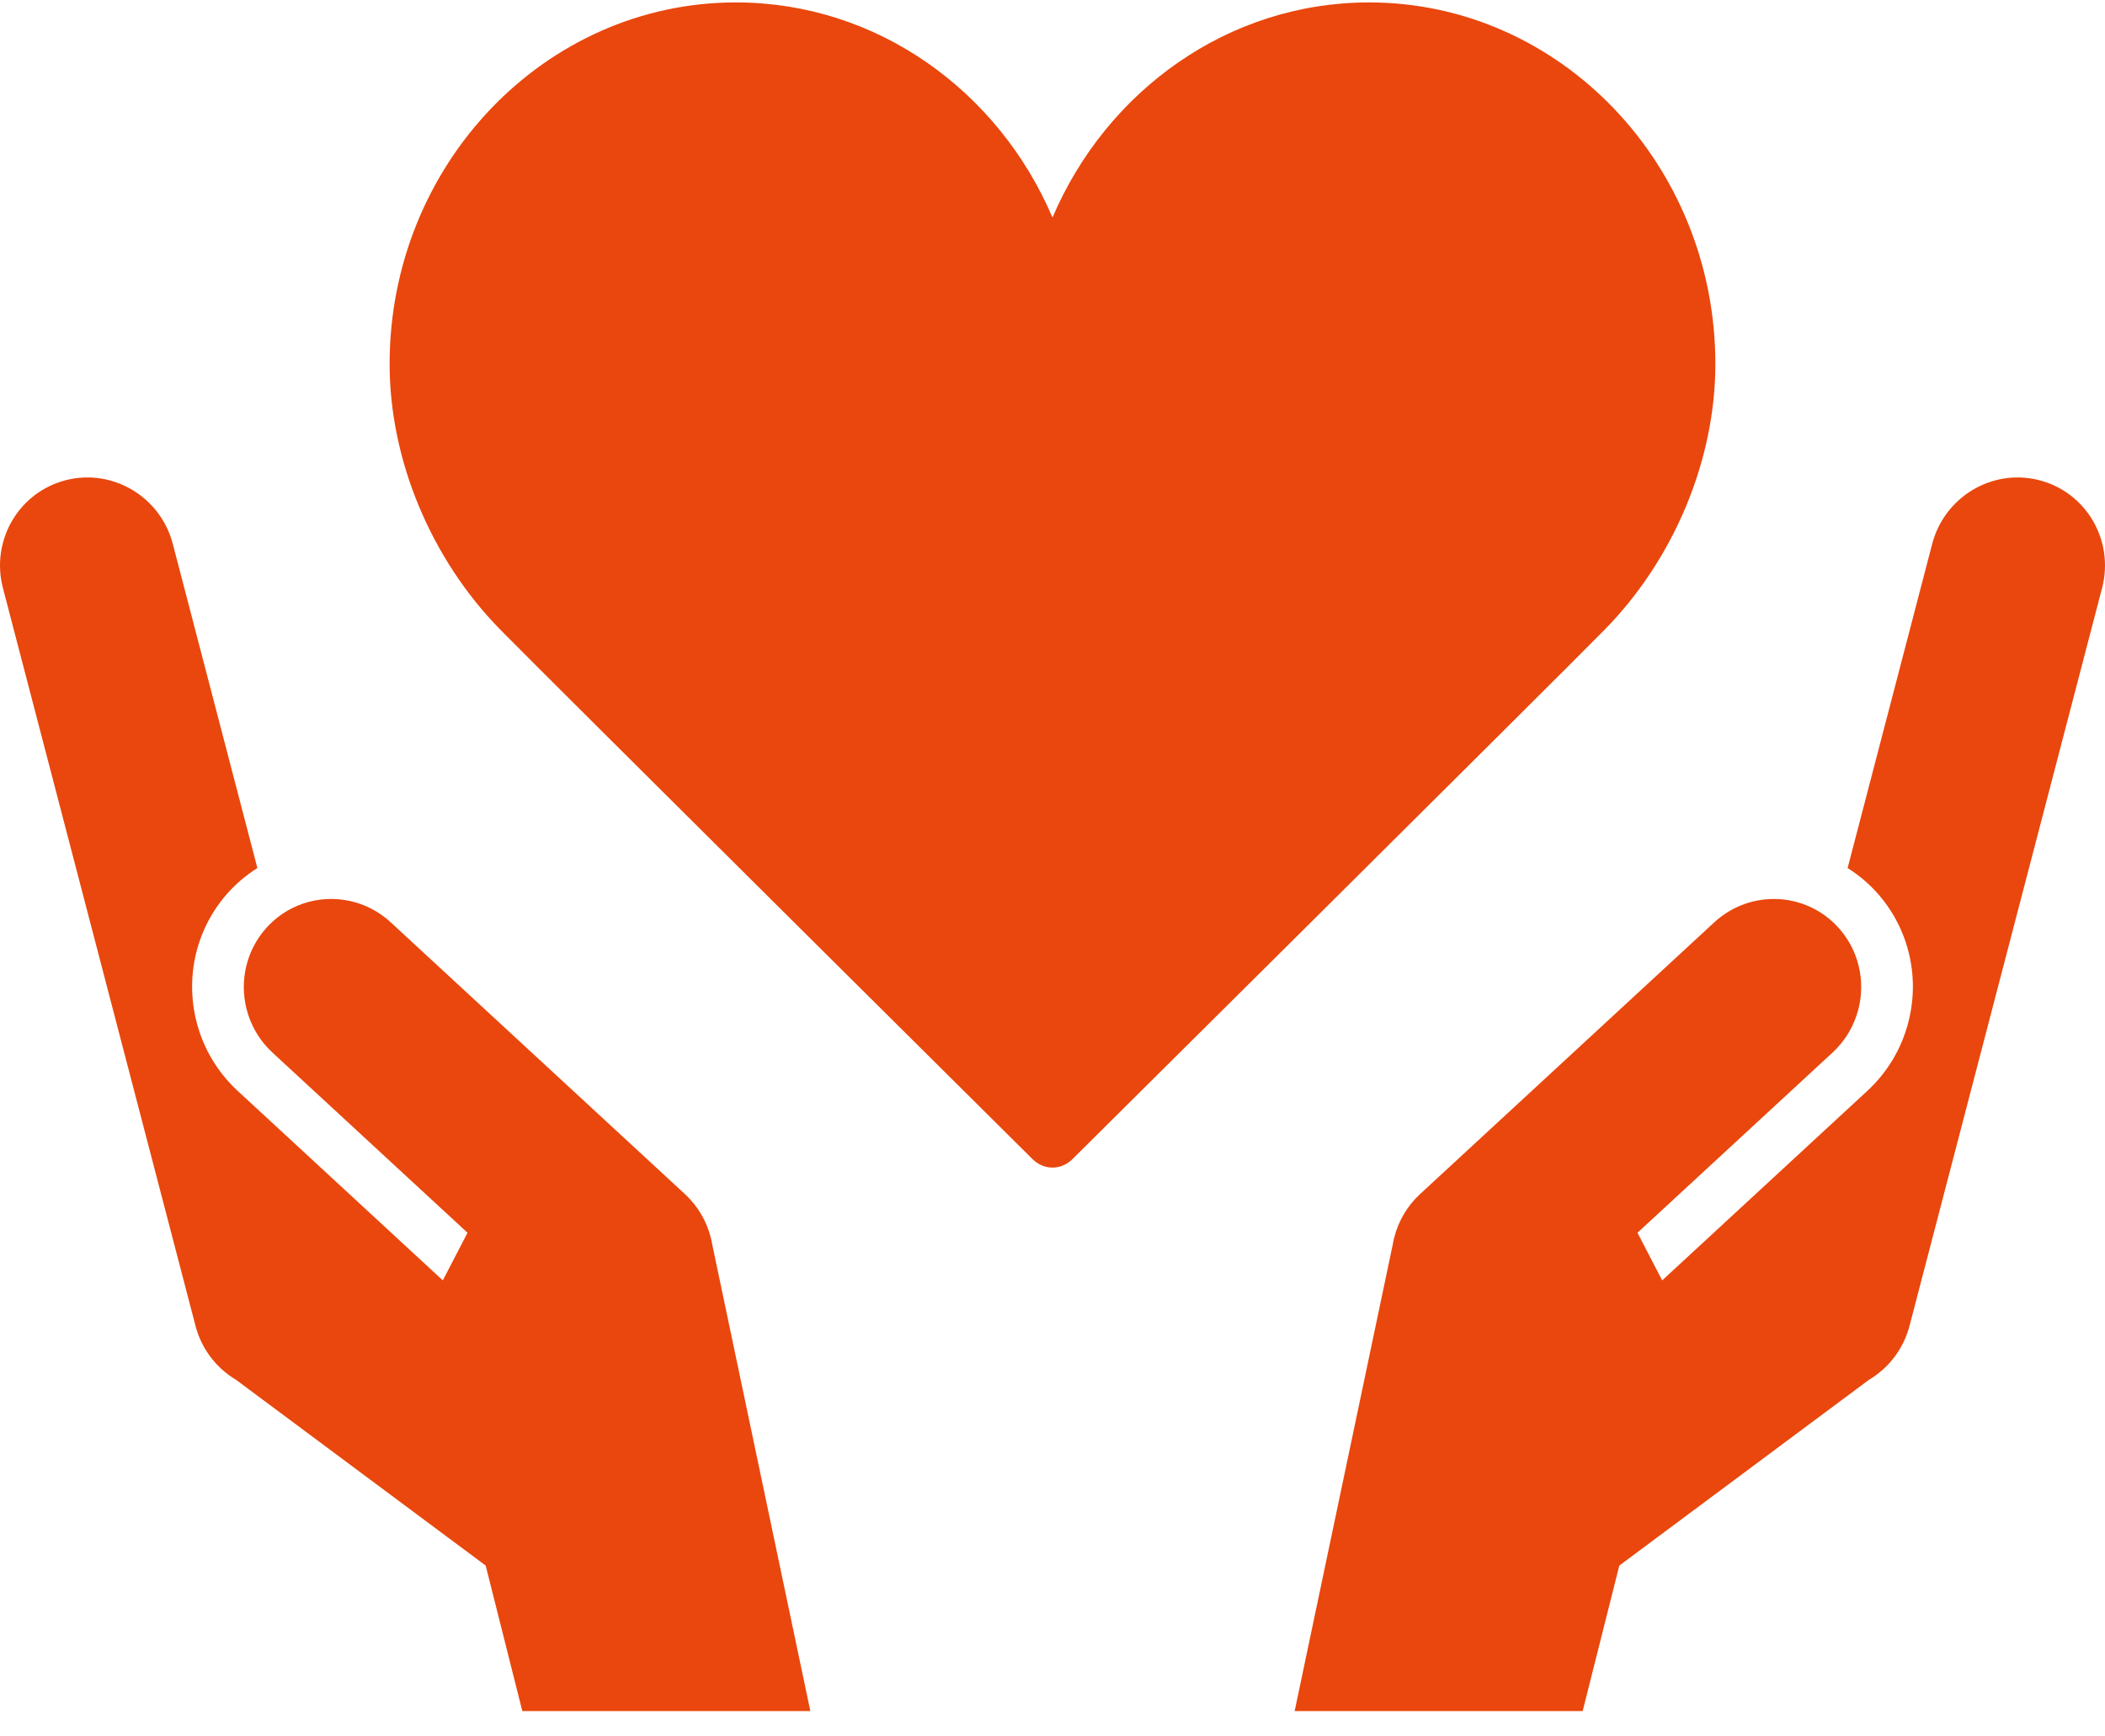 <svg width="80" height="66" viewBox="0 0 80 66" fill="none" xmlns="http://www.w3.org/2000/svg">
<path d="M65.192 13.836C65.192 6.258 59.288 0.092 52.031 0.092C46.671 0.092 42.049 3.456 40 8.268C37.95 3.456 33.328 0.092 27.968 0.092C20.711 0.092 14.807 6.258 14.807 13.836C14.807 17.48 16.381 21.255 19.016 23.935C20.961 25.913 39.059 43.878 39.242 44.059C39.457 44.272 39.728 44.379 40 44.379C40.271 44.379 40.542 44.272 40.757 44.059C40.94 43.878 59.038 25.913 60.983 23.935C63.619 21.255 65.192 17.48 65.192 13.836Z" fill="#E9470D"/>
<path d="M27.017 47.056L27.014 47.041L27.013 47.041C26.858 46.426 26.529 45.847 26.03 45.386L14.855 35.062C13.493 33.801 11.382 33.886 10.139 35.251C9.352 36.116 9.102 37.286 9.369 38.348C9.524 38.964 9.854 39.544 10.354 40.007L17.768 46.856L16.829 48.666L9.03 41.461C8.262 40.751 7.721 39.839 7.466 38.825C7.025 37.072 7.482 35.234 8.688 33.908C9.018 33.546 9.387 33.242 9.782 32.994L6.575 20.703C6.12 18.899 4.303 17.8 2.517 18.247C0.73 18.695 -0.351 20.52 0.104 22.324L7.422 50.363C7.651 51.275 8.23 52.007 8.977 52.45L18.458 59.506L19.851 65.037H30.797L27.066 47.29C27.053 47.212 27.036 47.133 27.017 47.056Z" fill="#E9470D"/>
<path d="M77.483 18.247C75.697 17.8 73.88 18.899 73.425 20.703L70.218 32.994C70.613 33.242 70.982 33.546 71.312 33.908C72.518 35.234 72.975 37.072 72.534 38.825C72.278 39.839 71.738 40.751 70.97 41.461L63.171 48.666L62.232 46.856L69.646 40.007C70.146 39.544 70.475 38.964 70.631 38.348C70.898 37.286 70.648 36.116 69.861 35.251C68.618 33.886 66.507 33.801 65.145 35.062L53.969 45.386C53.471 45.847 53.142 46.426 52.987 47.041L52.986 47.041L52.983 47.056C52.964 47.133 52.947 47.212 52.934 47.29L49.203 65.037H60.149L61.542 59.506L71.023 52.45C71.77 52.007 72.349 51.275 72.579 50.363L79.896 22.324C80.351 20.52 79.27 18.695 77.483 18.247Z" fill="#E9470D"/>
</svg>
